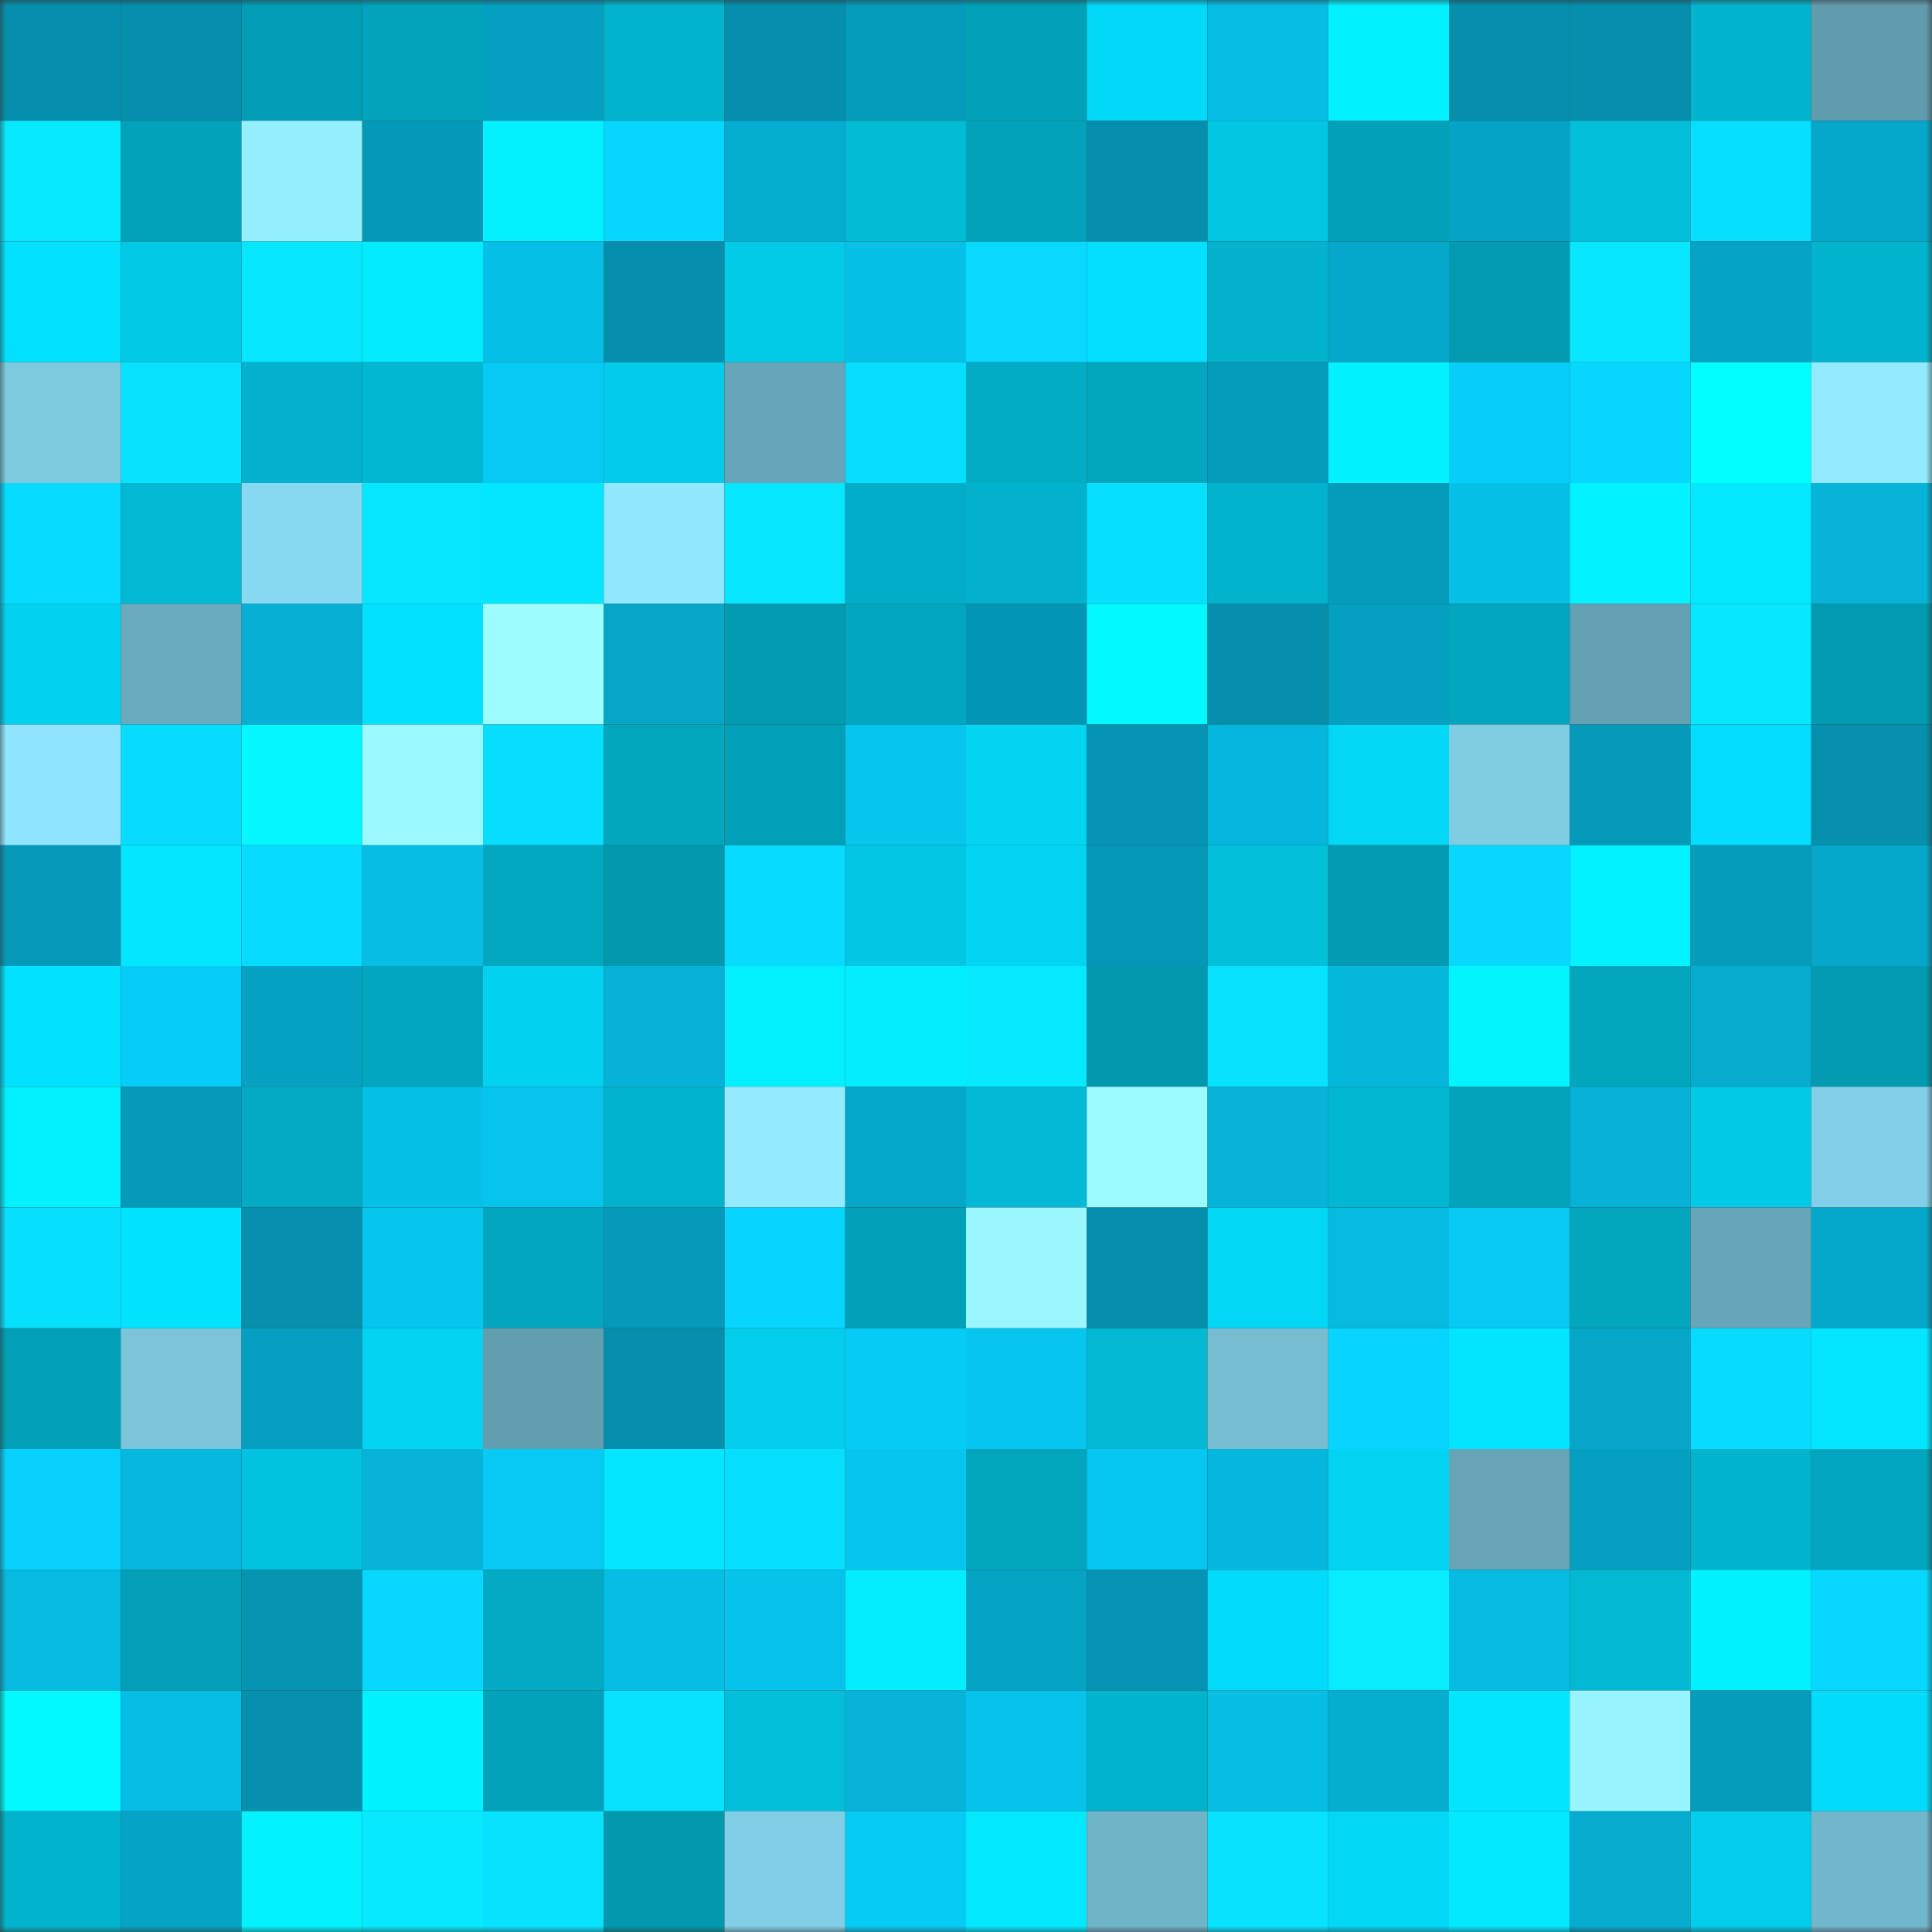 <svg viewBox="0 0 160 160" fill="none" role="img" xmlns="http://www.w3.org/2000/svg" width="240" height="240" name="ens%2Cduriandao.eth"><rect x="0" y="0" width="160" height="160" fill="#333333" stroke="none"/><mask id="610886458" mask-type="alpha" maskUnits="userSpaceOnUse" x="0" y="0" width="160" height="160"><rect width="160" height="160" fill="#FFFFFF"></rect></mask><g mask="url(#610886458)"><rect x="0" y="0" width="10" height="10" fill="#058fac"></rect><rect x="10" y="0" width="10" height="10" fill="#058fac"></rect><rect x="20" y="0" width="10" height="10" fill="#029eb5"></rect><rect x="30" y="0" width="10" height="10" fill="#02a4bc"></rect><rect x="40" y="0" width="10" height="10" fill="#059fc0"></rect><rect x="50" y="0" width="10" height="10" fill="#02b3cc"></rect><rect x="60" y="0" width="10" height="10" fill="#058fac"></rect><rect x="70" y="0" width="10" height="10" fill="#059cbc"></rect><rect x="80" y="0" width="10" height="10" fill="#02a1b7"></rect><rect x="90" y="0" width="10" height="10" fill="#02d9f8"></rect><rect x="100" y="0" width="10" height="10" fill="#06bde4"></rect><rect x="110" y="0" width="10" height="10" fill="#02f1ff"></rect><rect x="120" y="0" width="10" height="10" fill="#058fac"></rect><rect x="130" y="0" width="10" height="10" fill="#058fac"></rect><rect x="140" y="0" width="10" height="10" fill="#02b5ce"></rect><rect x="150" y="0" width="10" height="10" fill="#619cae"></rect><rect x="0" y="10" width="10" height="10" fill="#07e9ff"></rect><rect x="10" y="10" width="10" height="10" fill="#02a3ba"></rect><rect x="20" y="10" width="10" height="10" fill="#94efff"></rect><rect x="30" y="10" width="10" height="10" fill="#0599b8"></rect><rect x="40" y="10" width="10" height="10" fill="#02f0ff"></rect><rect x="50" y="10" width="10" height="10" fill="#07d6ff"></rect><rect x="60" y="10" width="10" height="10" fill="#05add1"></rect><rect x="70" y="10" width="10" height="10" fill="#02bbd5"></rect><rect x="80" y="10" width="10" height="10" fill="#02a3ba"></rect><rect x="90" y="10" width="10" height="10" fill="#058fac"></rect><rect x="100" y="10" width="10" height="10" fill="#02c7e3"></rect><rect x="110" y="10" width="10" height="10" fill="#02a1b8"></rect><rect x="120" y="10" width="10" height="10" fill="#05a3c5"></rect><rect x="130" y="10" width="10" height="10" fill="#02bfdb"></rect><rect x="140" y="10" width="10" height="10" fill="#07dfff"></rect><rect x="150" y="10" width="10" height="10" fill="#05a8ca"></rect><rect x="0" y="20" width="10" height="10" fill="#02e1ff"></rect><rect x="10" y="20" width="10" height="10" fill="#02c9e6"></rect><rect x="20" y="20" width="10" height="10" fill="#07e6ff"></rect><rect x="30" y="20" width="10" height="10" fill="#02ebff"></rect><rect x="40" y="20" width="10" height="10" fill="#06bfe6"></rect><rect x="50" y="20" width="10" height="10" fill="#058fac"></rect><rect x="60" y="20" width="10" height="10" fill="#02cbe8"></rect><rect x="70" y="20" width="10" height="10" fill="#06c0e7"></rect><rect x="80" y="20" width="10" height="10" fill="#07d9ff"></rect><rect x="90" y="20" width="10" height="10" fill="#02dfff"></rect><rect x="100" y="20" width="10" height="10" fill="#02b2cc"></rect><rect x="110" y="20" width="10" height="10" fill="#05a8ca"></rect><rect x="120" y="20" width="10" height="10" fill="#029bb1"></rect><rect x="130" y="20" width="10" height="10" fill="#07e8ff"></rect><rect x="140" y="20" width="10" height="10" fill="#05a4c6"></rect><rect x="150" y="20" width="10" height="10" fill="#02b4ce"></rect><rect x="0" y="30" width="10" height="10" fill="#7dc9e0"></rect><rect x="10" y="30" width="10" height="10" fill="#07e2ff"></rect><rect x="20" y="30" width="10" height="10" fill="#02b2cc"></rect><rect x="30" y="30" width="10" height="10" fill="#02b7d1"></rect><rect x="40" y="30" width="10" height="10" fill="#06caf4"></rect><rect x="50" y="30" width="10" height="10" fill="#02cce9"></rect><rect x="60" y="30" width="10" height="10" fill="#67a6b8"></rect><rect x="70" y="30" width="10" height="10" fill="#07ddff"></rect><rect x="80" y="30" width="10" height="10" fill="#02acc5"></rect><rect x="90" y="30" width="10" height="10" fill="#02a6bd"></rect><rect x="100" y="30" width="10" height="10" fill="#059bbb"></rect><rect x="110" y="30" width="10" height="10" fill="#02f1ff"></rect><rect x="120" y="30" width="10" height="10" fill="#07cef8"></rect><rect x="130" y="30" width="10" height="10" fill="#07d6ff"></rect><rect x="140" y="30" width="10" height="10" fill="#02feff"></rect><rect x="150" y="30" width="10" height="10" fill="#91eaff"></rect><rect x="0" y="40" width="10" height="10" fill="#07dcff"></rect><rect x="10" y="40" width="10" height="10" fill="#02b9d3"></rect><rect x="20" y="40" width="10" height="10" fill="#88daf3"></rect><rect x="30" y="40" width="10" height="10" fill="#07e6ff"></rect><rect x="40" y="40" width="10" height="10" fill="#02e6ff"></rect><rect x="50" y="40" width="10" height="10" fill="#90e8ff"></rect><rect x="60" y="40" width="10" height="10" fill="#07e6ff"></rect><rect x="70" y="40" width="10" height="10" fill="#02aec7"></rect><rect x="80" y="40" width="10" height="10" fill="#02b1cb"></rect><rect x="90" y="40" width="10" height="10" fill="#07dfff"></rect><rect x="100" y="40" width="10" height="10" fill="#02b3cd"></rect><rect x="110" y="40" width="10" height="10" fill="#059cbc"></rect><rect x="120" y="40" width="10" height="10" fill="#06c0e7"></rect><rect x="130" y="40" width="10" height="10" fill="#02f3ff"></rect><rect x="140" y="40" width="10" height="10" fill="#02e8ff"></rect><rect x="150" y="40" width="10" height="10" fill="#06b4d9"></rect><rect x="0" y="50" width="10" height="10" fill="#02d2f0"></rect><rect x="10" y="50" width="10" height="10" fill="#6aabbe"></rect><rect x="20" y="50" width="10" height="10" fill="#06afd3"></rect><rect x="30" y="50" width="10" height="10" fill="#02e1ff"></rect><rect x="40" y="50" width="10" height="10" fill="#9dfdff"></rect><rect x="50" y="50" width="10" height="10" fill="#05a6c8"></rect><rect x="60" y="50" width="10" height="10" fill="#029bb1"></rect><rect x="70" y="50" width="10" height="10" fill="#02a7bf"></rect><rect x="80" y="50" width="10" height="10" fill="#0595b4"></rect><rect x="90" y="50" width="10" height="10" fill="#02f9ff"></rect><rect x="100" y="50" width="10" height="10" fill="#058fac"></rect><rect x="110" y="50" width="10" height="10" fill="#059fc0"></rect><rect x="120" y="50" width="10" height="10" fill="#02a6be"></rect><rect x="130" y="50" width="10" height="10" fill="#64a1b3"></rect><rect x="140" y="50" width="10" height="10" fill="#07e8ff"></rect><rect x="150" y="50" width="10" height="10" fill="#029bb1"></rect><rect x="0" y="60" width="10" height="10" fill="#8fe6ff"></rect><rect x="10" y="60" width="10" height="10" fill="#07dcff"></rect><rect x="20" y="60" width="10" height="10" fill="#02f7ff"></rect><rect x="30" y="60" width="10" height="10" fill="#9bfaff"></rect><rect x="40" y="60" width="10" height="10" fill="#07ddff"></rect><rect x="50" y="60" width="10" height="10" fill="#02a6bd"></rect><rect x="60" y="60" width="10" height="10" fill="#02a0b7"></rect><rect x="70" y="60" width="10" height="10" fill="#06c6ee"></rect><rect x="80" y="60" width="10" height="10" fill="#02d4f2"></rect><rect x="90" y="60" width="10" height="10" fill="#0594b3"></rect><rect x="100" y="60" width="10" height="10" fill="#06b7dd"></rect><rect x="110" y="60" width="10" height="10" fill="#02d7f6"></rect><rect x="120" y="60" width="10" height="10" fill="#7fcde3"></rect><rect x="130" y="60" width="10" height="10" fill="#059aba"></rect><rect x="140" y="60" width="10" height="10" fill="#02ddfd"></rect><rect x="150" y="60" width="10" height="10" fill="#0590ae"></rect><rect x="0" y="70" width="10" height="10" fill="#059aba"></rect><rect x="10" y="70" width="10" height="10" fill="#02e6ff"></rect><rect x="20" y="70" width="10" height="10" fill="#07daff"></rect><rect x="30" y="70" width="10" height="10" fill="#06bde3"></rect><rect x="40" y="70" width="10" height="10" fill="#02a8c0"></rect><rect x="50" y="70" width="10" height="10" fill="#0299af"></rect><rect x="60" y="70" width="10" height="10" fill="#07dbff"></rect><rect x="70" y="70" width="10" height="10" fill="#02c7e4"></rect><rect x="80" y="70" width="10" height="10" fill="#02d5f3"></rect><rect x="90" y="70" width="10" height="10" fill="#0597b7"></rect><rect x="100" y="70" width="10" height="10" fill="#02bfda"></rect><rect x="110" y="70" width="10" height="10" fill="#029bb1"></rect><rect x="120" y="70" width="10" height="10" fill="#07d8ff"></rect><rect x="130" y="70" width="10" height="10" fill="#02f3ff"></rect><rect x="140" y="70" width="10" height="10" fill="#059cbb"></rect><rect x="150" y="70" width="10" height="10" fill="#05a8ca"></rect><rect x="0" y="80" width="10" height="10" fill="#02e1ff"></rect><rect x="10" y="80" width="10" height="10" fill="#06cdf7"></rect><rect x="20" y="80" width="10" height="10" fill="#05a1c2"></rect><rect x="30" y="80" width="10" height="10" fill="#02a7bf"></rect><rect x="40" y="80" width="10" height="10" fill="#02d1ef"></rect><rect x="50" y="80" width="10" height="10" fill="#06b2d7"></rect><rect x="60" y="80" width="10" height="10" fill="#02efff"></rect><rect x="70" y="80" width="10" height="10" fill="#02eeff"></rect><rect x="80" y="80" width="10" height="10" fill="#07e9ff"></rect><rect x="90" y="80" width="10" height="10" fill="#0299af"></rect><rect x="100" y="80" width="10" height="10" fill="#07e3ff"></rect><rect x="110" y="80" width="10" height="10" fill="#06b7dc"></rect><rect x="120" y="80" width="10" height="10" fill="#02f5ff"></rect><rect x="130" y="80" width="10" height="10" fill="#02a6bd"></rect><rect x="140" y="80" width="10" height="10" fill="#05accf"></rect><rect x="150" y="80" width="10" height="10" fill="#029bb1"></rect><rect x="0" y="90" width="10" height="10" fill="#02efff"></rect><rect x="10" y="90" width="10" height="10" fill="#059aba"></rect><rect x="20" y="90" width="10" height="10" fill="#02abc3"></rect><rect x="30" y="90" width="10" height="10" fill="#06c0e7"></rect><rect x="40" y="90" width="10" height="10" fill="#06c4ec"></rect><rect x="50" y="90" width="10" height="10" fill="#02b3cc"></rect><rect x="60" y="90" width="10" height="10" fill="#92ebff"></rect><rect x="70" y="90" width="10" height="10" fill="#05a8ca"></rect><rect x="80" y="90" width="10" height="10" fill="#02bad5"></rect><rect x="90" y="90" width="10" height="10" fill="#9cfbff"></rect><rect x="100" y="90" width="10" height="10" fill="#06b4d9"></rect><rect x="110" y="90" width="10" height="10" fill="#02b7d1"></rect><rect x="120" y="90" width="10" height="10" fill="#02a3bb"></rect><rect x="130" y="90" width="10" height="10" fill="#06b2d7"></rect><rect x="140" y="90" width="10" height="10" fill="#02c9e5"></rect><rect x="150" y="90" width="10" height="10" fill="#81d0e7"></rect><rect x="0" y="100" width="10" height="10" fill="#07dfff"></rect><rect x="10" y="100" width="10" height="10" fill="#02e3ff"></rect><rect x="20" y="100" width="10" height="10" fill="#0590ad"></rect><rect x="30" y="100" width="10" height="10" fill="#06c6ee"></rect><rect x="40" y="100" width="10" height="10" fill="#02a7bf"></rect><rect x="50" y="100" width="10" height="10" fill="#059aba"></rect><rect x="60" y="100" width="10" height="10" fill="#07d5ff"></rect><rect x="70" y="100" width="10" height="10" fill="#02a1b8"></rect><rect x="80" y="100" width="10" height="10" fill="#9af7ff"></rect><rect x="90" y="100" width="10" height="10" fill="#058fac"></rect><rect x="100" y="100" width="10" height="10" fill="#02d8f6"></rect><rect x="110" y="100" width="10" height="10" fill="#06bae0"></rect><rect x="120" y="100" width="10" height="10" fill="#06caf4"></rect><rect x="130" y="100" width="10" height="10" fill="#02a6bd"></rect><rect x="140" y="100" width="10" height="10" fill="#67a6b9"></rect><rect x="150" y="100" width="10" height="10" fill="#05a8ca"></rect><rect x="0" y="110" width="10" height="10" fill="#02a0b7"></rect><rect x="10" y="110" width="10" height="10" fill="#7ac5da"></rect><rect x="20" y="110" width="10" height="10" fill="#05a0c1"></rect><rect x="30" y="110" width="10" height="10" fill="#02d4f2"></rect><rect x="40" y="110" width="10" height="10" fill="#629eb0"></rect><rect x="50" y="110" width="10" height="10" fill="#058fac"></rect><rect x="60" y="110" width="10" height="10" fill="#02cdeb"></rect><rect x="70" y="110" width="10" height="10" fill="#06ccf5"></rect><rect x="80" y="110" width="10" height="10" fill="#06c6ef"></rect><rect x="90" y="110" width="10" height="10" fill="#02b9d3"></rect><rect x="100" y="110" width="10" height="10" fill="#76bdd2"></rect><rect x="110" y="110" width="10" height="10" fill="#07d5ff"></rect><rect x="120" y="110" width="10" height="10" fill="#02e5ff"></rect><rect x="130" y="110" width="10" height="10" fill="#05a6c8"></rect><rect x="140" y="110" width="10" height="10" fill="#07dcff"></rect><rect x="150" y="110" width="10" height="10" fill="#02e7ff"></rect><rect x="0" y="120" width="10" height="10" fill="#07d2fd"></rect><rect x="10" y="120" width="10" height="10" fill="#06b8de"></rect><rect x="20" y="120" width="10" height="10" fill="#02c3df"></rect><rect x="30" y="120" width="10" height="10" fill="#06b4d9"></rect><rect x="40" y="120" width="10" height="10" fill="#06caf4"></rect><rect x="50" y="120" width="10" height="10" fill="#02e6ff"></rect><rect x="60" y="120" width="10" height="10" fill="#07dfff"></rect><rect x="70" y="120" width="10" height="10" fill="#06c6ee"></rect><rect x="80" y="120" width="10" height="10" fill="#02a7be"></rect><rect x="90" y="120" width="10" height="10" fill="#06c7f0"></rect><rect x="100" y="120" width="10" height="10" fill="#06b7dd"></rect><rect x="110" y="120" width="10" height="10" fill="#02d4f2"></rect><rect x="120" y="120" width="10" height="10" fill="#66a4b6"></rect><rect x="130" y="120" width="10" height="10" fill="#05a0c1"></rect><rect x="140" y="120" width="10" height="10" fill="#02b3cc"></rect><rect x="150" y="120" width="10" height="10" fill="#02a7bf"></rect><rect x="0" y="130" width="10" height="10" fill="#06bbe1"></rect><rect x="10" y="130" width="10" height="10" fill="#029fb6"></rect><rect x="20" y="130" width="10" height="10" fill="#0594b2"></rect><rect x="30" y="130" width="10" height="10" fill="#07d8ff"></rect><rect x="40" y="130" width="10" height="10" fill="#02abc3"></rect><rect x="50" y="130" width="10" height="10" fill="#06bee5"></rect><rect x="60" y="130" width="10" height="10" fill="#06c3ec"></rect><rect x="70" y="130" width="10" height="10" fill="#02eeff"></rect><rect x="80" y="130" width="10" height="10" fill="#05a3c4"></rect><rect x="90" y="130" width="10" height="10" fill="#0594b3"></rect><rect x="100" y="130" width="10" height="10" fill="#02dbfa"></rect><rect x="110" y="130" width="10" height="10" fill="#07ecff"></rect><rect x="120" y="130" width="10" height="10" fill="#06bae1"></rect><rect x="130" y="130" width="10" height="10" fill="#02b9d3"></rect><rect x="140" y="130" width="10" height="10" fill="#02f1ff"></rect><rect x="150" y="130" width="10" height="10" fill="#07d8ff"></rect><rect x="0" y="140" width="10" height="10" fill="#02f9ff"></rect><rect x="10" y="140" width="10" height="10" fill="#06bee5"></rect><rect x="20" y="140" width="10" height="10" fill="#0590ad"></rect><rect x="30" y="140" width="10" height="10" fill="#02f1ff"></rect><rect x="40" y="140" width="10" height="10" fill="#02a3ba"></rect><rect x="50" y="140" width="10" height="10" fill="#07e2ff"></rect><rect x="60" y="140" width="10" height="10" fill="#02bed9"></rect><rect x="70" y="140" width="10" height="10" fill="#06b4d9"></rect><rect x="80" y="140" width="10" height="10" fill="#06c3eb"></rect><rect x="90" y="140" width="10" height="10" fill="#02b3cc"></rect><rect x="100" y="140" width="10" height="10" fill="#06bde4"></rect><rect x="110" y="140" width="10" height="10" fill="#05aed1"></rect><rect x="120" y="140" width="10" height="10" fill="#02e5ff"></rect><rect x="130" y="140" width="10" height="10" fill="#98f5ff"></rect><rect x="140" y="140" width="10" height="10" fill="#059cbc"></rect><rect x="150" y="140" width="10" height="10" fill="#02dbfa"></rect><rect x="0" y="150" width="10" height="10" fill="#02b4ce"></rect><rect x="10" y="150" width="10" height="10" fill="#05a3c5"></rect><rect x="20" y="150" width="10" height="10" fill="#02f3ff"></rect><rect x="30" y="150" width="10" height="10" fill="#07e9ff"></rect><rect x="40" y="150" width="10" height="10" fill="#07e3ff"></rect><rect x="50" y="150" width="10" height="10" fill="#0299af"></rect><rect x="60" y="150" width="10" height="10" fill="#81cfe6"></rect><rect x="70" y="150" width="10" height="10" fill="#06ccf5"></rect><rect x="80" y="150" width="10" height="10" fill="#02e9ff"></rect><rect x="90" y="150" width="10" height="10" fill="#70b4c8"></rect><rect x="100" y="150" width="10" height="10" fill="#07e3ff"></rect><rect x="110" y="150" width="10" height="10" fill="#02d7f6"></rect><rect x="120" y="150" width="10" height="10" fill="#02e9ff"></rect><rect x="130" y="150" width="10" height="10" fill="#05acd0"></rect><rect x="140" y="150" width="10" height="10" fill="#02cdeb"></rect><rect x="150" y="150" width="10" height="10" fill="#71b6ca"></rect></g></svg>